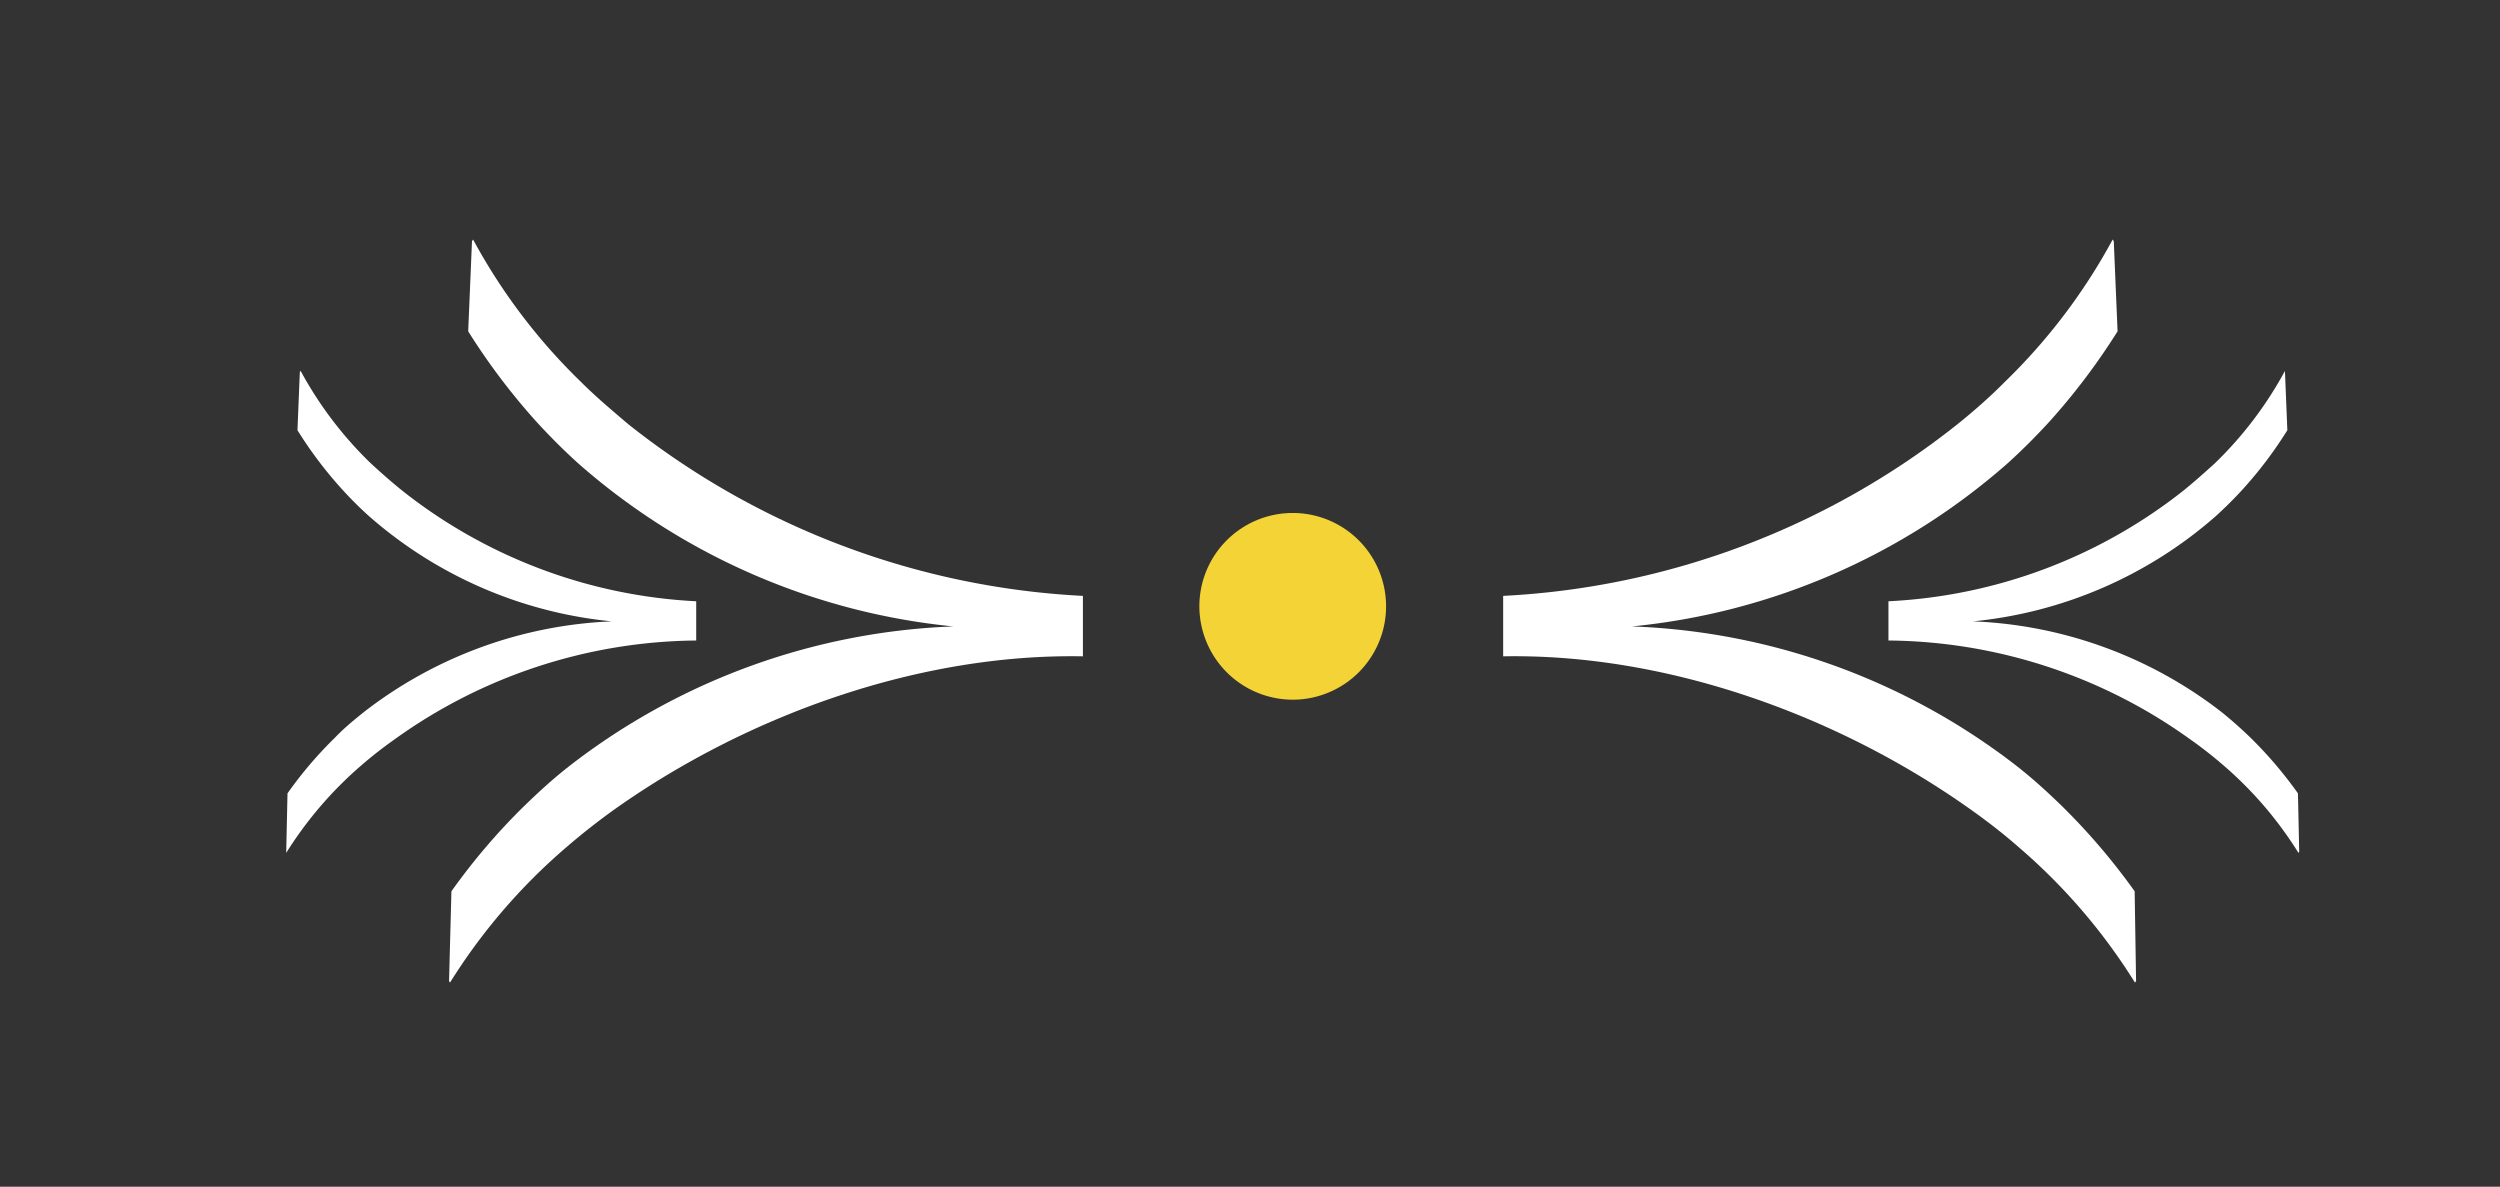 <svg id="Layer_1" data-name="Layer 1" xmlns="http://www.w3.org/2000/svg" viewBox="0 0 158 75"><rect x="0" y="0" width="158" height="75" fill="#333333" stroke="none"/><defs><style>.cls-1{fill:#fff;}.cls-1,.cls-2{fill-rule:evenodd;}.cls-2{fill:#f4d336;}</style></defs><title>Bel Div 2</title><path class="cls-1" d="M119.35,40.48V38A32.6,32.6,0,0,0,138,31c.68-.55,1.33-1.13,2-1.74a24,24,0,0,0,4.41-5.82l0,.06.15,3.69a25.8,25.8,0,0,1-2.78,3.69c-.56.62-1.14,1.19-1.73,1.73a27.27,27.27,0,0,1-15.36,6.66A27.37,27.37,0,0,1,140.4,45q.93.75,1.83,1.62a26.06,26.06,0,0,1,3,3.52l.08,3.69-.05.07a24,24,0,0,0-4.76-5.55c-.66-.57-1.35-1.11-2.06-1.61A33.12,33.12,0,0,0,119.35,40.48Z"/><path class="cls-1" d="M44,40.48V38a32.54,32.54,0,0,1-18.59-7c-.68-.55-1.34-1.13-2-1.74a24,24,0,0,1-4.41-5.82l-.05.06-.15,3.69a25.8,25.8,0,0,0,2.78,3.69,23.53,23.53,0,0,0,1.73,1.73,27.24,27.24,0,0,0,15.36,6.66A27.37,27.37,0,0,0,23,45c-.62.5-1.24,1-1.83,1.62a25.36,25.36,0,0,0-3,3.52l-.08,3.69,0,.07a24.31,24.31,0,0,1,4.77-5.55c.66-.57,1.35-1.11,2.06-1.61A33.11,33.11,0,0,1,44,40.48Z"/><path class="cls-1" d="M95,41.48V37.66a50.23,50.23,0,0,0,28.7-10.84c1.06-.85,2.07-1.74,3-2.68a37.05,37.05,0,0,0,6.82-9l.07.1.24,5.7a41.46,41.46,0,0,1-4.3,5.7c-.86.94-1.75,1.83-2.67,2.66a42.14,42.14,0,0,1-23.72,10.29,42.14,42.14,0,0,1,24.3,8.81c1,.78,1.91,1.61,2.83,2.5a40.71,40.71,0,0,1,4.64,5.43L135,62l-.07.1a37.09,37.09,0,0,0-7.35-8.56c-1-.88-2.08-1.71-3.19-2.49C116.12,45.21,105.34,41.29,95,41.48Z"/><path class="cls-1" d="M68.44,41.48V37.66A50.29,50.29,0,0,1,39.72,26.82c-1-.85-2.06-1.74-3-2.68a37.05,37.05,0,0,1-6.82-9l-.07.1-.24,5.7a41.46,41.46,0,0,0,4.3,5.7c.86.94,1.75,1.83,2.67,2.66A42.15,42.15,0,0,0,60.25,39.59,42.13,42.13,0,0,0,36,48.4c-1,.78-1.91,1.61-2.83,2.5a40,40,0,0,0-4.64,5.43L28.38,62l.06.1a37.13,37.13,0,0,1,7.36-8.56q1.53-1.32,3.18-2.49C47.28,45.21,58.06,41.29,68.44,41.48Z"/><path class="cls-2" d="M81.7,44.22a5.9,5.9,0,1,0-5.9-5.89A5.91,5.91,0,0,0,81.7,44.22Z"/></svg>